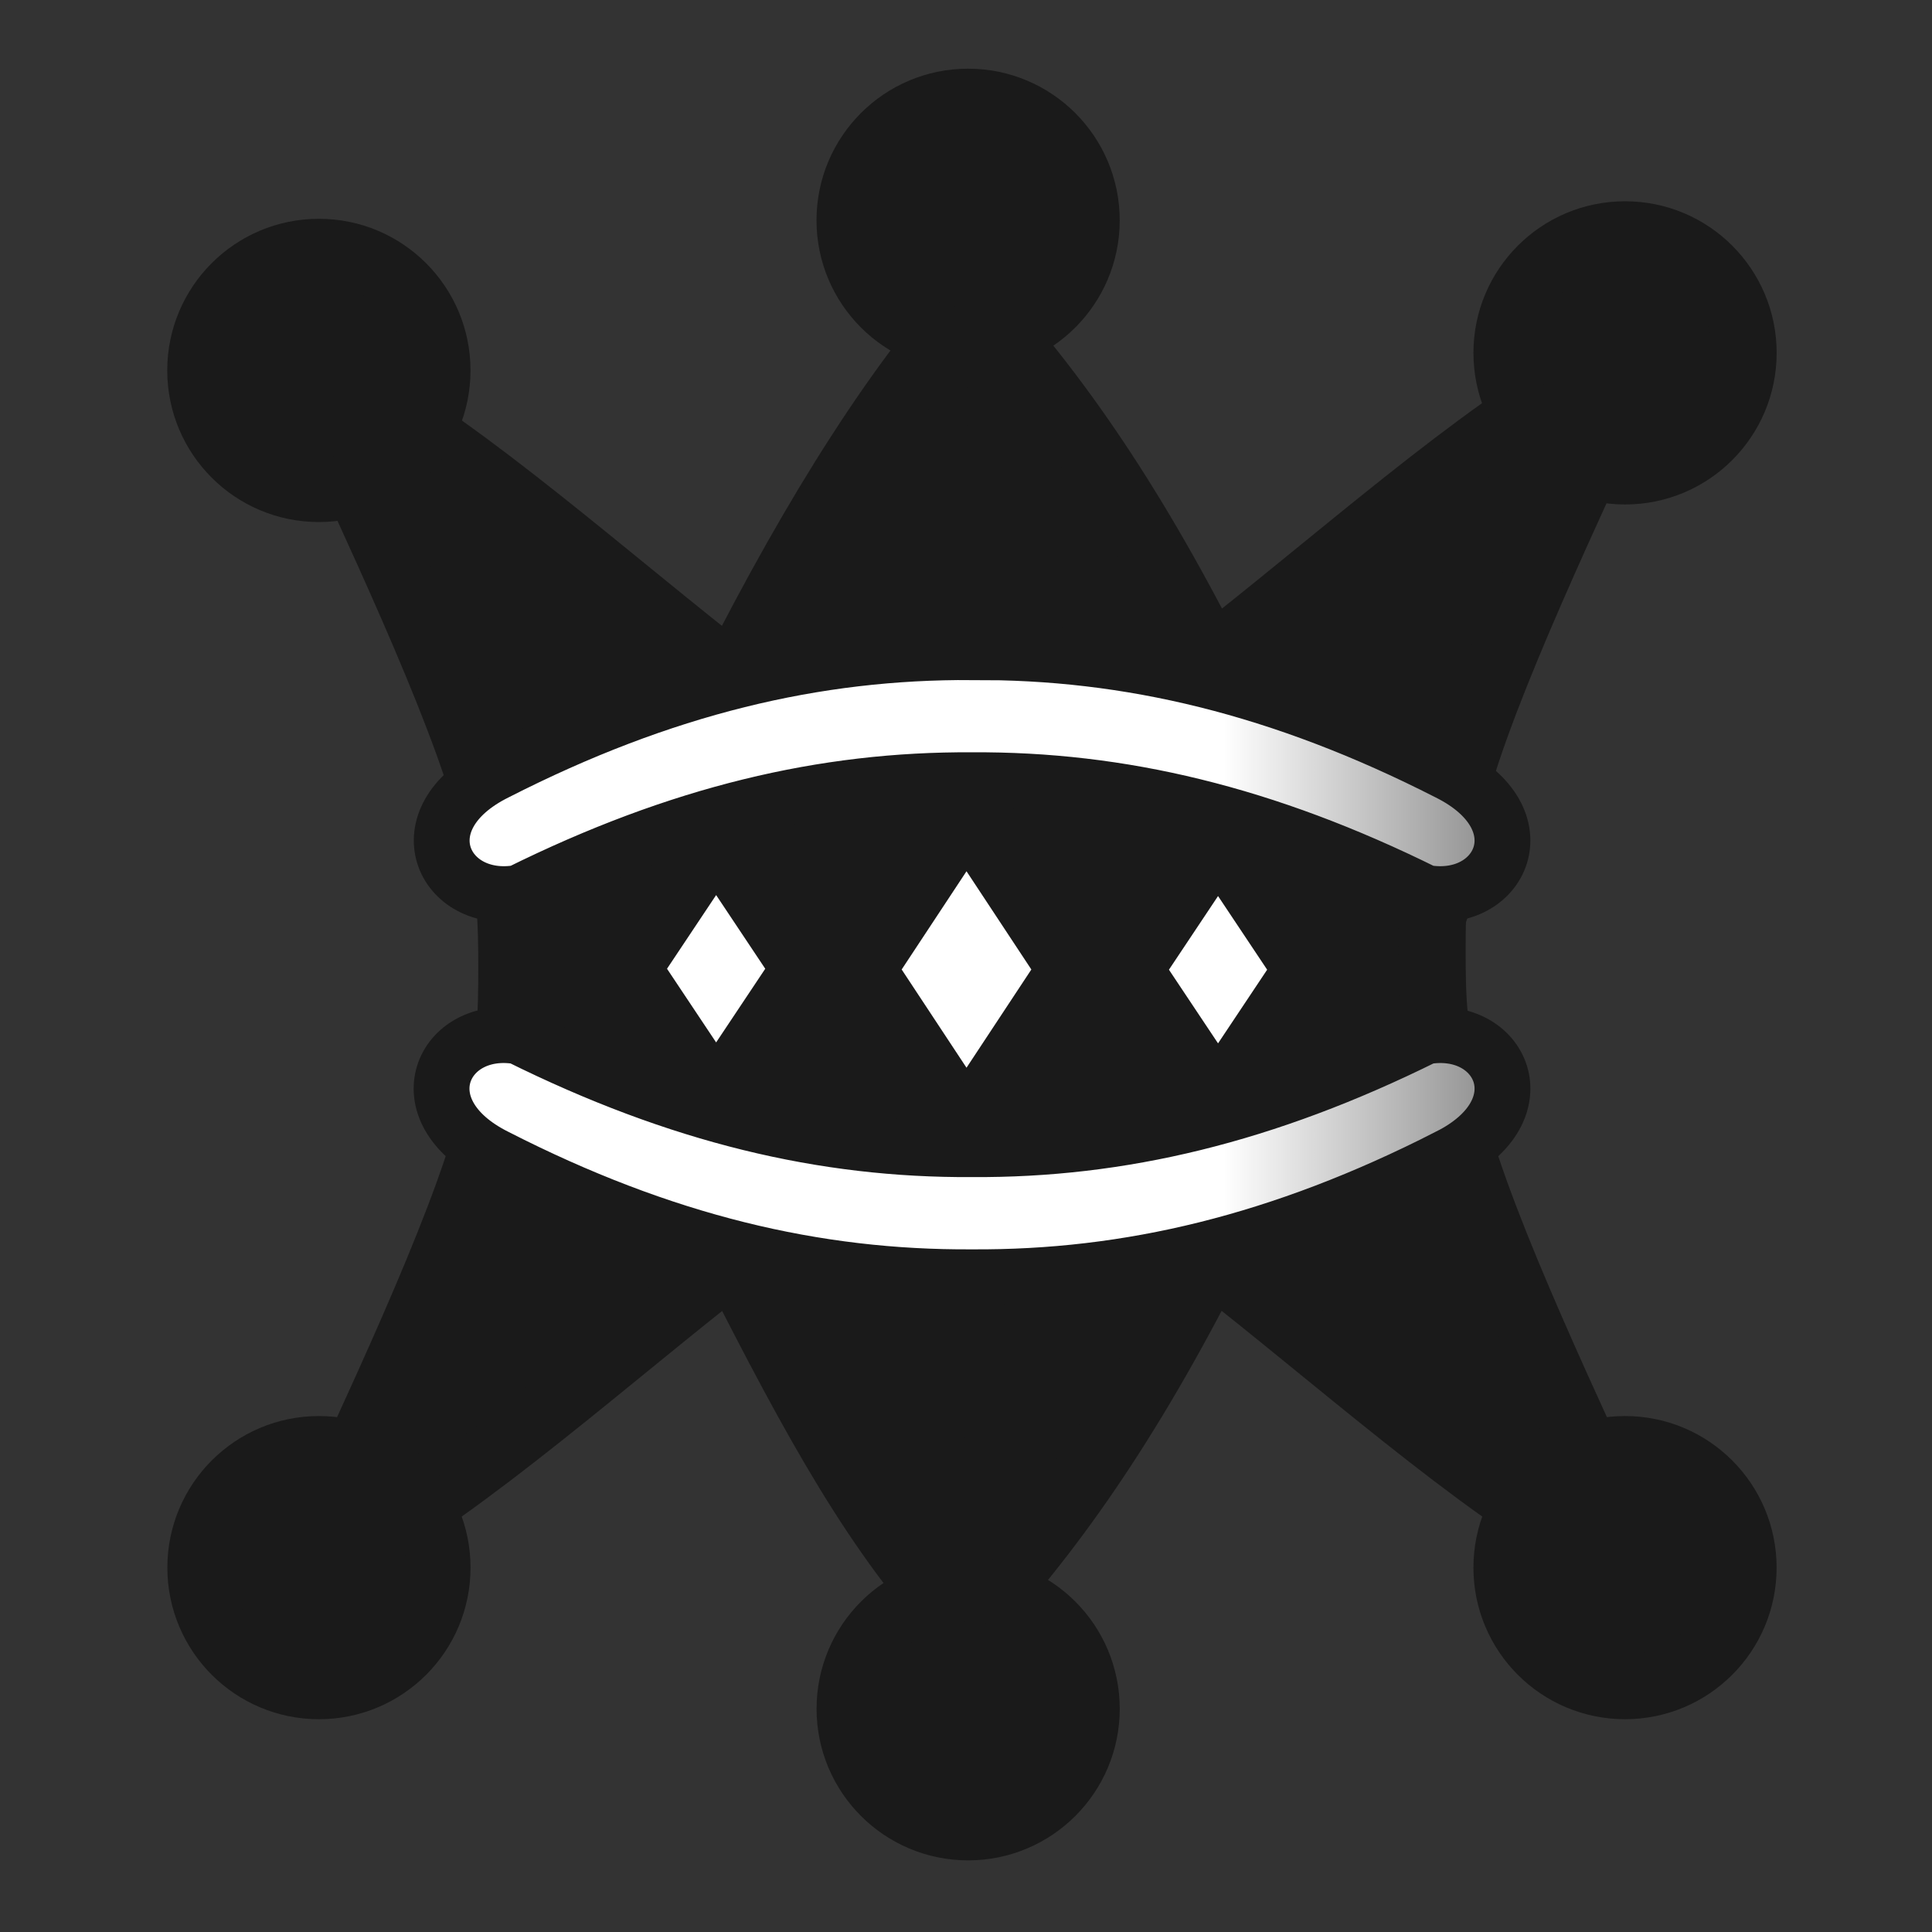 <svg xmlns="http://www.w3.org/2000/svg" xmlns:xlink="http://www.w3.org/1999/xlink" width="450" height="450"><rect width="100%" height="100%" fill="#333333" stroke="none"/><defs><linearGradient id="b"><stop offset="0" stop-color="#fff"/><stop offset="1" stop-color="gray"/></linearGradient><linearGradient id="a"><stop offset="0" stop-color="gray"/><stop offset="1" stop-color="#fff"/></linearGradient><linearGradient xlink:href="#a" id="c" x1="-37.844" y1="683.504" x2="36.999" y2="683.504" gradientUnits="userSpaceOnUse"/><linearGradient xlink:href="#b" id="d" x1="285" y1="871.672" x2="356.412" y2="871.672" gradientUnits="userSpaceOnUse"/></defs><g transform="translate(0 -602.362)"><g fill="#1a1a1a" fill-rule="evenodd"><path d="M81.006 713.805c3.69 6.705 18.015 34.106 21.29 42.237a251.274 251.274 0 018.734 25.615c2.484 8.824-4.006 17.81-2.689 26.594 1.318 8.784 10.443 17.364 10.217 25.375l111.79-.653-.654-166.705c-24.402 31.709-42.494 58.335-56.614 95.185-19.26-19.444-53.836-43.506-76.482-56.178z"/><path d="M368.976 714.157c-3.69 6.706-12.924 36.369-16.199 44.5a251.274 251.274 0 00-8.733 25.615c-2.485 8.824 1.177 14.982-.14 23.766-1.317 8.784-7.614 20.192-7.388 28.203l-111.79-.653.654-166.705c24.402 31.709 42.494 58.335 56.614 95.185 19.26-19.444 49.876-52.363 72.522-65.035z"/><path d="M83.943 938.247c3.69-6.706 14.62-28.45 17.896-36.58a251.274 251.274 0 008.733-25.616c2.485-8.824-2.309-18.942-.991-27.726 1.317-8.783 8.745-16.232 8.52-24.243l111.79.653-.654 166.705c-24.403-31.709-42.495-58.335-56.615-95.185-19.26 19.444-50.344 45.3-72.99 57.972z"/><path d="M371.347 941.422c-3.69-6.706-15.752-32.41-19.028-40.54a251.275 251.275 0 01-8.733-25.615c-2.484-8.824 8.494-20.417 4.386-28.292-3.972-7.613-15.64-15.867-15.414-23.878l-108.29.854.654 166.704c24.402-31.708 42.494-58.335 56.614-95.185 19.26 19.444 49.407 43.604 72.054 56.276z"/></g><path d="M31.643 620.517c35.16 20.465 83.023 67.48 122.437 100.943 26.909-58.136 54.052-105.303 82.042-138.08M21.965 626.539c15.343 37.483 45.39 105.499 54.31 143.84m5.996 29.83c.82 7.581.818 17.395.828 23.774-.01 6.38-.007 16.192-.828 23.774" transform="matrix(.727 0 0 .664 58.832 280.67)" stroke-width="21.581" fill="none" stroke="#1a1a1a"/><circle cx="74.272" cy="688.64" r="27.817" fill="#1a1a1a" stroke="#1a1a1a" stroke-width="15"/><path d="M225.118 851.056l-15.101-22.88 15.101-22.882 15.102 22.882zm-58.318-5.892l-11.44-17.161 11.44-17.16 11.44 17.16z" fill="#fff"/><g transform="matrix(.915 0 0 -.915 136.312 1493.345)" stroke="#1a1a1a"><path d="M31.643 620.517c35.16 20.465 83.023 67.48 122.437 100.943 26.909-58.136 46.502-97.036 74.491-129.812M21.965 626.539c15.343 37.483 45.39 105.499 54.31 143.84" transform="matrix(.795 0 0 .726 -84.655 128.95)" stroke-width="21.581" fill="none"/><circle r="30.393" cy="574.701" cx="-67.785" fill="#1a1a1a" stroke-width="16.389"/></g><g transform="rotate(180 158.237 746.672) scale(.915)"><path d="M31.643 620.517c35.16 20.465 83.023 67.48 122.437 100.943 26.909-58.136 52.001-97.036 79.991-129.812M21.965 626.539c15.343 37.483 45.39 105.499 54.31 143.84" transform="matrix(.795 0 0 .726 -84.655 128.95)" stroke-width="21.581" fill="none" stroke="#1a1a1a"/><circle r="30.393" cy="574.701" cx="-67.785" fill="#1a1a1a" stroke="#1a1a1a" stroke-width="16.389"/><path d="M35.812 745.656l-12.5-18.75 12.5-18.75 12.5 18.75z" fill="#fff"/><circle r="30.393" cy="538.769" cx="99.423" fill="#1a1a1a" stroke="#1a1a1a" stroke-width="16.389"/></g><g transform="matrix(-.954 0 0 .954 320.303 130.365)" stroke="#1a1a1a"><path d="M31.643 620.517c35.16 20.465 83.023 67.48 122.437 100.943 26.909-58.136 52.001-97.036 79.991-129.812M21.965 626.539c15.343 37.483 45.39 105.499 54.31 143.84m5.996 29.83c.82 7.581.818 17.395.828 23.776-.01 6.382-.007 16.195-.828 23.777" transform="matrix(.762 0 0 .696 -77.19 153.333)" stroke-width="21.581" fill="none"/><circle r="29.154" cy="580.91" cx="-61.008" fill="#1a1a1a" stroke-width="15.721"/><circle r="29.154" cy="548.539" cx="99.383" fill="#1a1a1a" stroke-width="15.721"/><path d="M98.423 653.982c38.11-.233 75.504 8.602 116.184 29.356 22.968 11.406 12.936 32.606-5.597 29.387-39.033-19.34-74.43-27.703-110.587-27.482-36.156-.224-71.554 8.139-110.598 27.48-18.546 3.221-28.578-17.979-5.598-29.387 40.693-20.756 78.086-29.591 116.196-29.354z" fill="url(#c)" fill-rule="evenodd" stroke-width="13.625"/></g><path d="M337.26 871.819c-38.826 19.834-74.505 28.263-110.867 28.039-36.362.224-72.041-8.205-110.856-28.04-21.915-10.914-12.343-31.142 5.34-28.039 37.243 18.484 71.017 26.464 105.516 26.251 34.498.213 68.272-7.767 105.526-26.25 17.696-3.104 27.268 17.124 5.342 28.039z" fill="url(#d)" fill-rule="evenodd" stroke="#1a1a1a" stroke-width="13"/></g></svg>